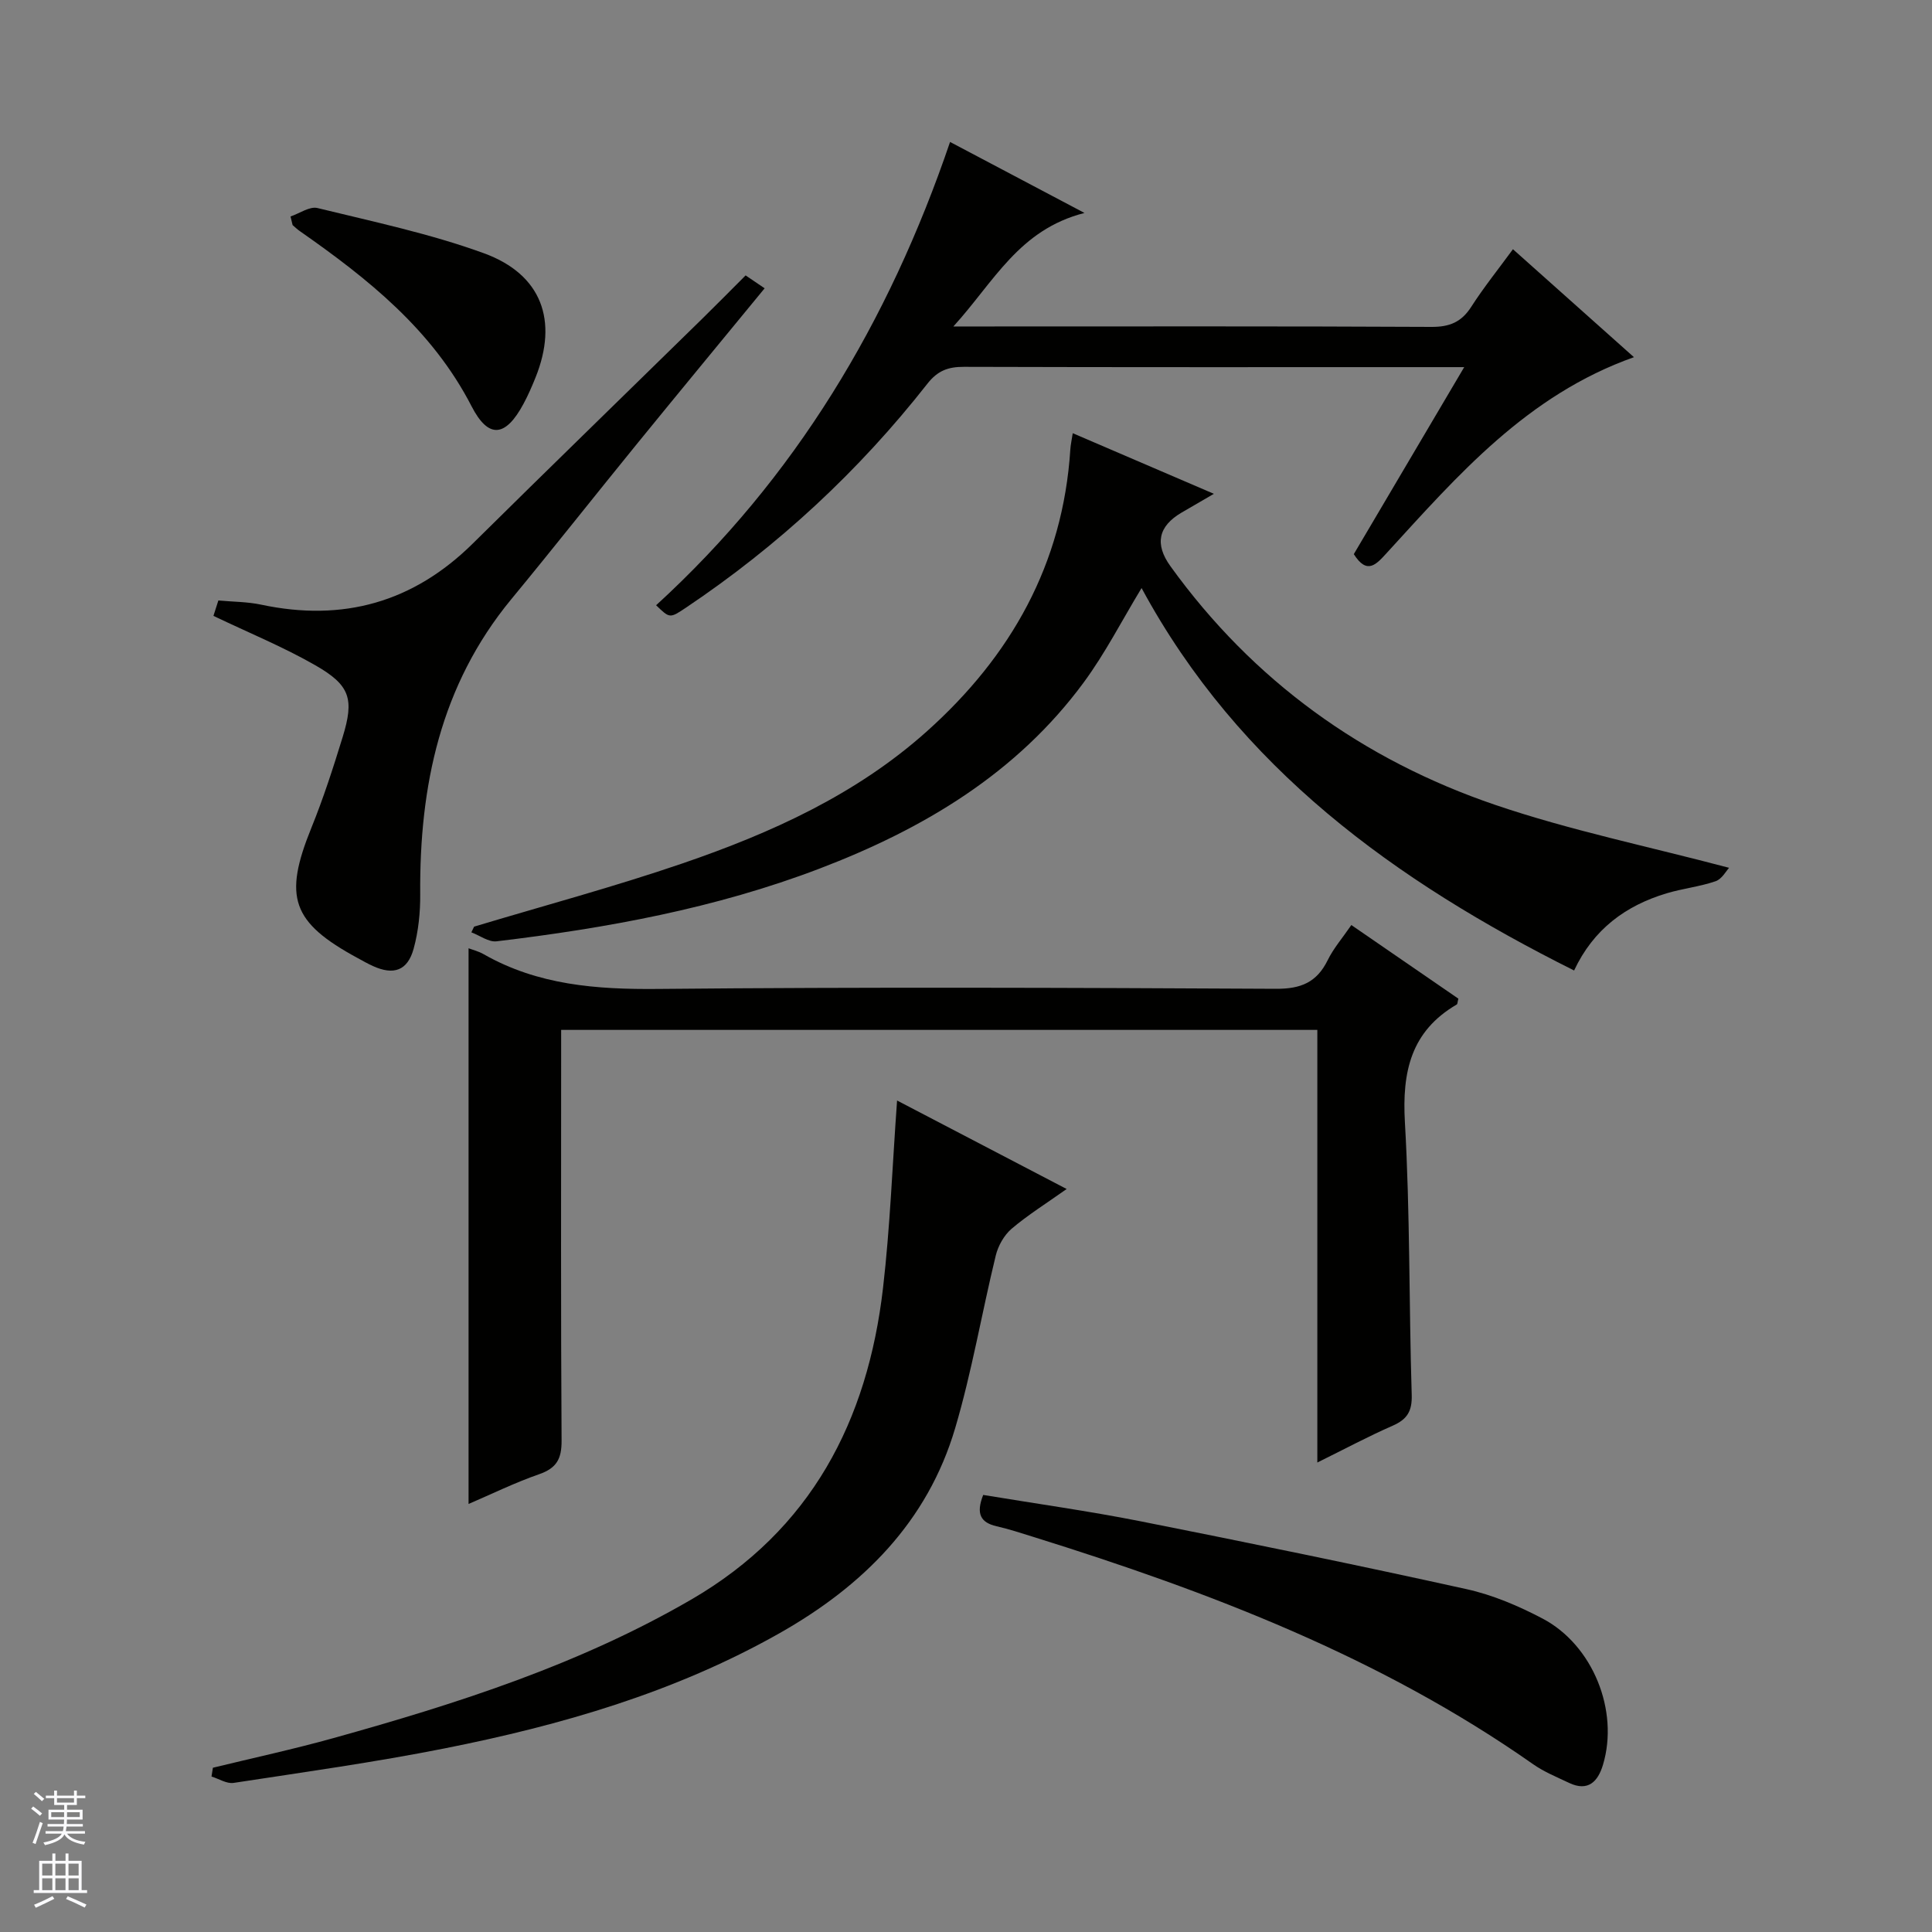 <svg enable-background="new 0 0 400 400" viewBox="0 0 400 400" xmlns="http://www.w3.org/2000/svg"><rect x="0" y="0" width="400" height="400" fill="#808080" stroke="none"/><g fill="#010100"><path d="m272.74 213.23c-52.48 0-104.23 0-156.56 0v5.57c0 26.49-.08 52.99.09 79.48.02 3.75-1.02 5.67-4.62 6.93-5.12 1.78-10.01 4.19-14.64 6.17 0-38.51 0-76.72 0-115.05.78.3 2.03.6 3.11 1.22 11.24 6.41 23.36 7.32 36.08 7.2 42.65-.41 85.31-.25 127.97-.03 5.13.03 8.44-1.31 10.7-5.9 1.22-2.49 3.1-4.65 4.91-7.3 7.56 5.2 14.91 10.26 22.16 15.24-.18.66-.16 1.11-.34 1.21-9.5 5.55-11.33 13.94-10.73 24.39 1.08 18.76.83 37.6 1.41 56.4.11 3.42-.94 5.1-3.95 6.42-4.98 2.18-9.78 4.75-15.59 7.62 0-30.37 0-59.87 0-89.57z"/><path d="m98.16 191.85c14.4-4.33 28.95-8.23 43.17-13.1 18.3-6.27 35.89-14.21 50.54-27.31 17.43-15.59 28.21-34.65 29.73-58.39.06-.96.28-1.91.5-3.36 9.72 4.17 19.11 8.21 29.22 12.55-2.73 1.59-4.72 2.73-6.69 3.89-4.83 2.83-5.6 6.52-2.31 11.09 17.11 23.73 39.84 40.1 67.3 49.44 15.47 5.26 31.6 8.57 48.37 13.01-.6.63-1.48 2.33-2.8 2.78-3.28 1.13-6.8 1.5-10.13 2.5-8.47 2.54-15.15 7.42-19.16 15.98-37.05-18.53-69.36-41.84-89.55-79.18-4.08 6.73-7.53 13.5-11.97 19.53-13.9 18.88-33.22 30.35-54.69 38.55-21.55 8.23-44.08 12.34-66.88 15.06-1.64.2-3.48-1.21-5.22-1.86.19-.39.38-.79.57-1.18z"/><path d="m185.73 227.85c11.62 6.07 23.05 12.03 35.11 18.32-4.26 3.02-8.05 5.38-11.41 8.24-1.55 1.33-2.78 3.52-3.27 5.54-2.9 11.9-4.94 24.04-8.41 35.76-5.74 19.39-19.11 32.67-36.38 42.44-21.64 12.24-45.17 19.04-69.33 23.84-14.46 2.87-29.09 4.91-43.67 7.14-1.43.22-3.05-.85-4.58-1.32.1-.61.19-1.21.29-1.82 8.33-2.03 16.72-3.84 24.97-6.14 25.63-7.14 50.91-15.23 74.1-28.7 24.78-14.4 36.48-36.94 39.67-64.48 1.47-12.66 1.94-25.46 2.91-38.82z"/><path d="m224.53 44.09c-13.58 3.47-18.67 14.18-27.14 23.5h6.48c30.83 0 61.67-.07 92.5.09 3.76.02 6.21-1 8.23-4.15 2.59-4.03 5.61-7.79 8.64-11.93 8.45 7.54 16.57 14.78 25.05 22.35-22.13 7.86-36.43 24.42-51.12 40.47-2.23 2.44-4.11 4.67-6.88.31 7.44-12.6 14.93-25.28 22.86-38.72-2.4 0-3.99 0-5.58 0-32.67 0-65.33.04-98-.06-3.24-.01-5.43.77-7.56 3.49-14.19 18.08-30.86 33.54-49.96 46.35-3.38 2.27-3.39 2.25-6.21-.48 28.75-26.28 48.16-58.6 60.86-95.92 9.08 4.79 17.68 9.33 27.83 14.7z"/><path d="m44.19 127.51c.29-.91.63-1.98 1.02-3.19 2.98.28 5.99.26 8.87.87 16.92 3.6 31.49-.47 43.85-12.7 15.74-15.57 31.63-30.98 47.44-46.48 2.97-2.91 5.89-5.88 9-8.99 1.27.86 2.45 1.66 3.94 2.67-8.91 10.85-17.7 21.48-26.41 32.18-8.72 10.71-17.27 21.56-26.06 32.21-14.67 17.8-19.01 38.69-18.84 61.07.03 3.76-.37 7.66-1.36 11.27-1.26 4.57-4.15 5.54-8.45 3.58-1.06-.48-2.07-1.06-3.1-1.62-13.71-7.42-15.45-12.62-9.63-26.97 2.49-6.13 4.53-12.46 6.48-18.8 2.43-7.91 1.57-10.74-5.67-14.88-6.59-3.78-13.68-6.68-21.08-10.22z"/><path d="m203.56 309.51c10.94 1.81 21.77 3.32 32.49 5.44 22.58 4.48 45.13 9.1 67.6 14.07 5.43 1.2 10.76 3.48 15.71 6.08 10.44 5.49 15.88 19.1 12.52 30.28-1.03 3.44-3.06 5.63-7.02 3.75-2.54-1.21-5.21-2.29-7.49-3.9-31.54-22.13-66.97-35.66-103.39-47.02-2.53-.79-5.05-1.62-7.63-2.21-3.33-.76-4.33-2.58-2.79-6.49z"/><path d="m60.15 44.82c1.87-.63 3.95-2.14 5.57-1.75 11.57 2.83 23.31 5.3 34.46 9.36 12.01 4.38 15.41 13.98 10.7 25.72-.74 1.84-1.54 3.68-2.48 5.43-3.7 6.91-7.24 7.39-10.77.53-8.16-15.85-21.44-26.39-35.54-36.25-.54-.37-1.01-.83-1.51-1.26-.15-.59-.29-1.18-.43-1.78z"/></g><path d="m6.45 374.46.42-.45c.65.47 1.27.95 1.85 1.44l-.45.49c-.66-.56-1.26-1.06-1.83-1.48m.93 7.33-.63-.26c.55-1.36 1.05-2.8 1.52-4.33.19.1.38.19.59.27-.46 1.29-.95 2.73-1.48 4.32m-.38-10.38.44-.42c.43.34 1.01.82 1.74 1.44l-.49.49c-.53-.51-1.09-1.01-1.69-1.51m2.5.35h1.72v-1.04h.59v1.04h3.52v-1.04h.59v1.04h1.75v.53h-1.75v1.42h-2.03v.97h3.22v2.03h-3.24c0 .35-.01.66-.03.93h3.32v.53h-3.37c-.03.27-.08.58-.15.94h3.96v.53h-3.71c.67.92 1.93 1.48 3.79 1.68-.13.24-.23.44-.29.59-2.13-.38-3.48-1.08-4.04-2.12-.43.97-1.77 1.72-4.03 2.23-.09-.19-.2-.37-.33-.55 2.1-.42 3.37-1.03 3.81-1.83h-3.36v-.53h3.58c.08-.29.13-.61.16-.94h-3.33v-.53h3.39c.02-.27.04-.58.04-.93h-3.23v-2.03h3.25v-.97h-2.07v-1.42h-1.73zm1.12 3.44v1h2.65c.01-.3.02-.44.01-.4v-.25-.35zm1.19-2h3.52v-.91h-3.52zm4.71 2h-2.63v.59c0 .15-.01.28-.01.4h2.64z" fill="#fafafc"/><path d="m13.55 383.74h.63v1.52h2.72v6.07h1.13v.6h-11.05v-.6h1.13v-6.07h2.73v-1.52h.63v1.52h2.1v-1.52zm-2.68 8.83.38.56c-1.24.63-2.53 1.25-3.85 1.85-.1-.21-.21-.42-.34-.63 1.36-.55 2.63-1.15 3.81-1.78m-2.13-4.27h2.1v-2.45h-2.1zm0 3.04h2.1v-2.46h-2.1zm2.72-3.04h2.1v-2.45h-2.1zm0 3.04h2.1v-2.46h-2.1zm6.07 3.6c-1.41-.71-2.7-1.3-3.86-1.78l.35-.56c1.45.62 2.75 1.19 3.88 1.72zm-1.25-9.09h-2.1v2.45h2.1zm-2.09 5.49h2.1v-2.46h-2.1z" fill="#fafafc"/></svg>